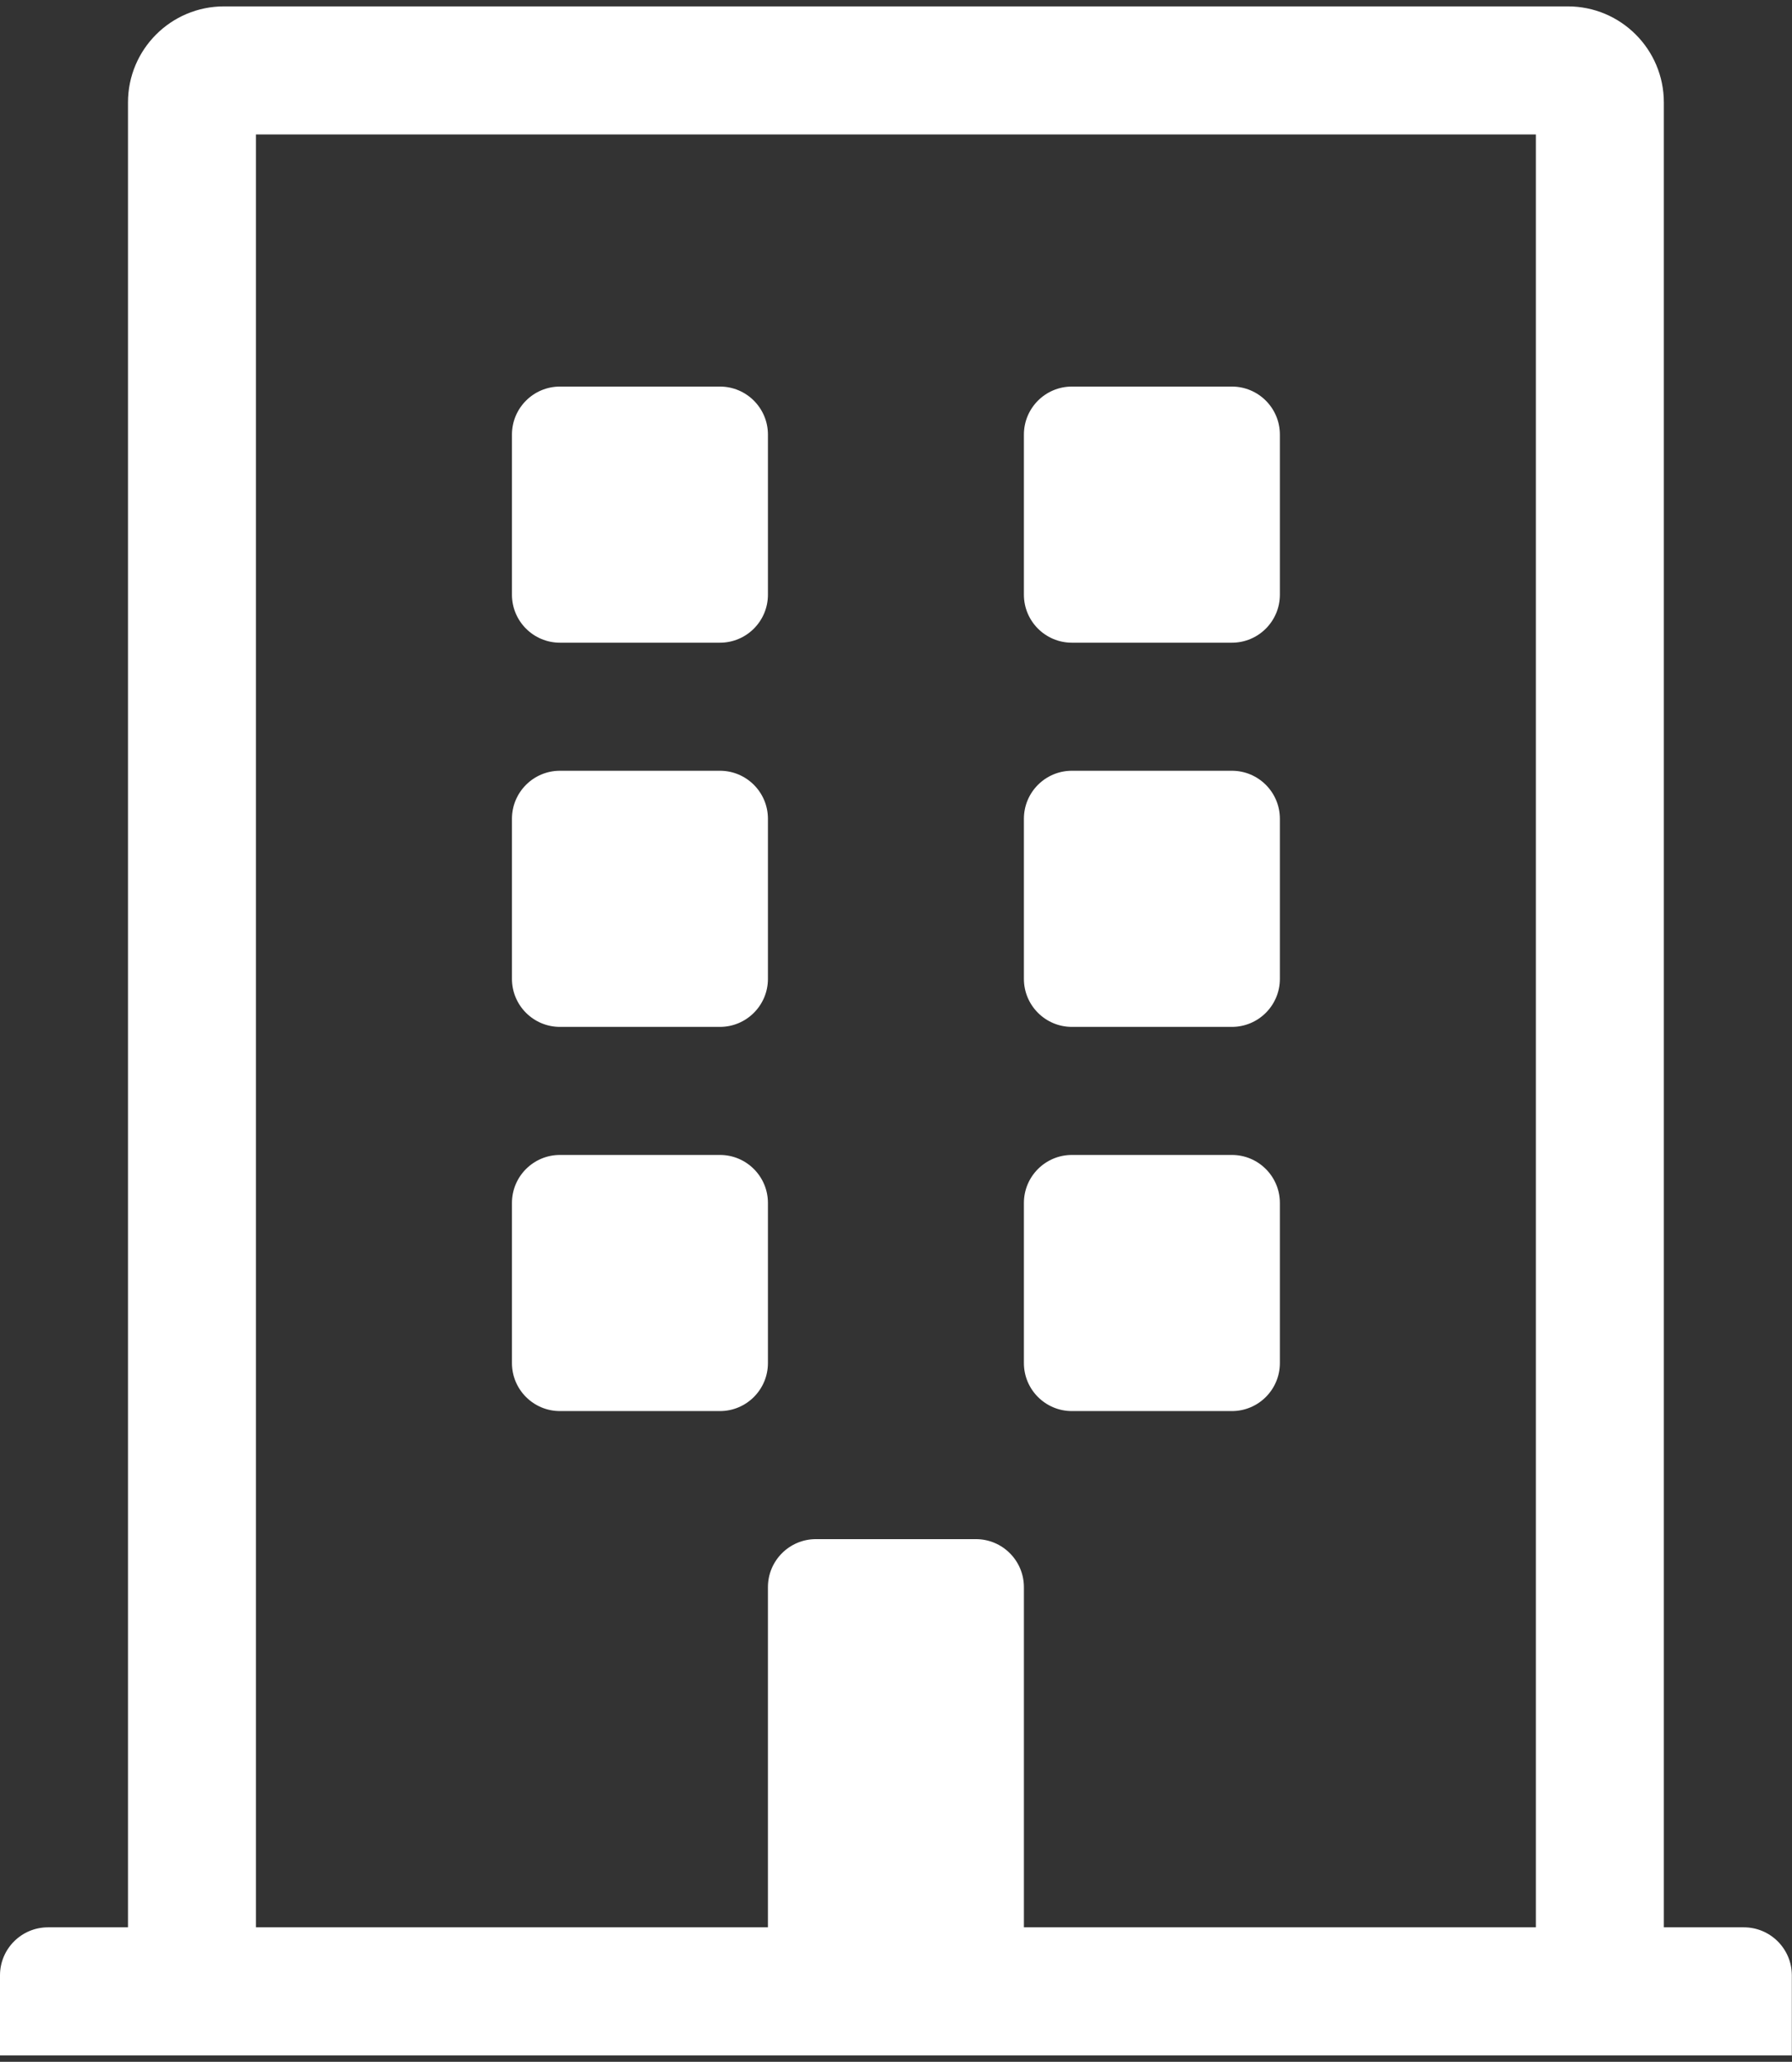 <svg width="467" height="537" viewBox="0 0 467 537" fill="none" xmlns="http://www.w3.org/2000/svg">
<rect x="0" y="0" width="467" height="537" fill="#333333" stroke="none"/>
<g clip-path="url(#clip0_29_84)">
<path d="M200.124 113.192V154.884C200.124 161.792 194.524 167.392 187.616 167.392H145.924C139.017 167.392 133.416 161.792 133.416 154.884V113.192C133.416 106.284 139.017 100.684 145.924 100.684H187.616C194.524 100.684 200.124 106.284 200.124 113.192ZM321.033 100.684H279.34C272.433 100.684 266.832 106.284 266.832 113.192V154.884C266.832 161.792 272.433 167.392 279.34 167.392H321.033C327.94 167.392 333.54 161.792 333.54 154.884V113.192C333.54 106.284 327.94 100.684 321.033 100.684ZM187.616 200.746H145.924C139.017 200.746 133.416 206.346 133.416 213.254V254.946C133.416 261.854 139.017 267.454 145.924 267.454H187.616C194.524 267.454 200.124 261.854 200.124 254.946V213.254C200.124 206.346 194.524 200.746 187.616 200.746ZM321.033 200.746H279.34C272.433 200.746 266.832 206.346 266.832 213.254V254.946C266.832 261.854 272.433 267.454 279.34 267.454H321.033C327.94 267.454 333.54 261.854 333.54 254.946V213.254C333.54 206.346 327.94 200.746 321.033 200.746ZM187.616 300.808H145.924C139.017 300.808 133.416 306.408 133.416 313.316V355.008C133.416 361.916 139.017 367.516 145.924 367.516H187.616C194.524 367.516 200.124 361.916 200.124 355.008V313.316C200.124 306.408 194.524 300.808 187.616 300.808ZM321.033 300.808H279.34C272.433 300.808 266.832 306.408 266.832 313.316V355.008C266.832 361.916 272.433 367.516 279.34 367.516H321.033C327.94 367.516 333.54 361.916 333.54 355.008V313.316C333.54 306.408 327.94 300.808 321.033 300.808ZM466.957 514.482V535.329H0V514.482C0 507.575 5.6 501.975 12.508 501.975H33.354V26.68C33.354 12.864 44.554 1.664 58.37 1.664H408.587C422.403 1.664 433.602 12.864 433.602 26.68V501.975H454.449C461.356 501.975 466.957 507.575 466.957 514.482ZM400.248 501.975V35.018H66.708V501.975H200.124V413.378C200.124 406.471 205.725 400.87 212.632 400.87H254.325C261.232 400.87 266.832 406.471 266.832 413.378V501.975H400.248Z" fill="white"/>
</g>
<defs>
<clipPath id="clip0_29_84">
<rect width="466.957" height="537" fill="white"/>
</clipPath>
</defs>
</svg>
